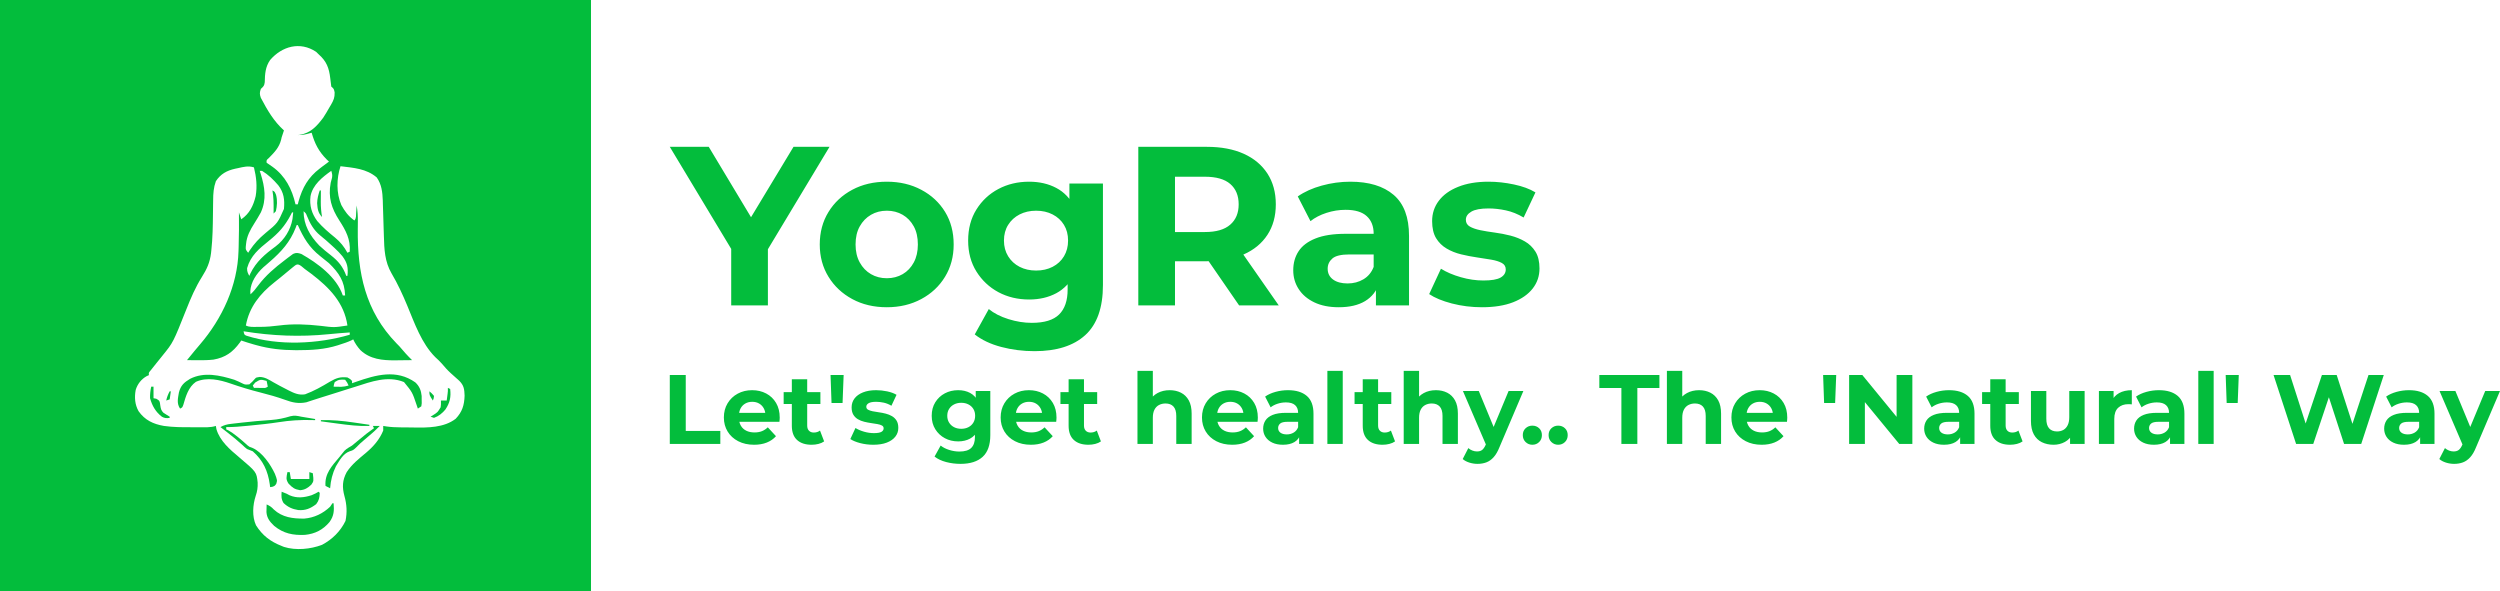 <?xml version="1.0" encoding="UTF-8" standalone="yes"?>
<svg xmlns="http://www.w3.org/2000/svg" class="editor-view__logo-preview" data-v-04588dbe="" data-v-0a059b40="" width="507.62" height="120" viewBox="0 0 507.62 120">
  <svg id="mark" viewBox="0 0 512 512" width="120" height="120" x="0" y="0" data-v-04588dbe="" style="fill: rgb(3, 189, 60);">
    <rect x="0" y="0" width="100%" height="100%" fill="none" data-v-04588dbe=""/>
    <g data-v-04588dbe="">
      <path xmlns="http://www.w3.org/2000/svg" d="M0 0 C168.96 0 337.92 0 512 0 C512 168.96 512 337.92 512 512 C343.04 512 174.08 512 0 512 C0 343.04 0 174.08 0 0 Z M234 52 C229.868 57.969 229.514 64.059 229.371 71.18 C228.944 74.425 228.297 74.86 226 77 C224.872 80.124 224.85 81.577 225.969 84.727 C231.573 95.336 237.039 104.877 246 113 C245.333 115 244.667 117 244 119 C243.852 119.665 243.704 120.33 243.551 121.016 C241.838 127.77 237.847 131.868 233.082 136.715 C230.776 138.731 230.776 138.731 231 141 C232.631 142.196 234.307 143.331 236 144.438 C247.178 152.426 252.967 163.751 256 177 C256.66 177 257.32 177 258 177 C258.208 176.189 258.415 175.378 258.629 174.543 C261.965 162.554 267.038 153.57 277 146 C277.754 145.42 278.508 144.84 279.285 144.242 C281.176 142.808 283.079 141.394 285 140 C284.299 139.34 283.598 138.68 282.875 138 C276.039 131.048 272.667 124.412 270 115 C268.144 115.495 268.144 115.495 266.25 116 C263.254 116.799 261.199 117 258 117 C258.557 116.937 259.114 116.874 259.688 116.809 C268.994 115.315 274.5 109.341 280 102 C281.916 99.087 283.658 96.096 285.375 93.062 C285.838 92.29 286.301 91.517 286.777 90.721 C288.99 86.814 290.014 84.642 289.914 80.059 C289.241 76.925 289.241 76.925 287 75 C286.636 72.635 286.357 70.257 286.125 67.875 C285.086 58.862 282.913 53.07 276 47 C275.278 46.299 274.556 45.597 273.812 44.875 C260.018 35.679 244.293 40.024 234 52 Z M206.062 145.688 C205.277 145.849 204.491 146.011 203.682 146.178 C196.513 147.78 191.105 150.696 187 157 C185.032 162.565 184.693 167.585 184.656 173.457 C184.642 174.359 184.627 175.261 184.612 176.19 C184.566 179.064 184.531 181.938 184.5 184.812 C184.38 195.601 184.249 206.329 183.066 217.062 C182.946 218.157 182.946 218.157 182.823 219.273 C181.846 227.31 179.265 233.049 174.97 239.84 C169.345 248.82 165.326 258.169 161.438 268 C150.029 296.673 150.029 296.673 140.938 307.875 C140.522 308.396 140.106 308.917 139.678 309.454 C138.462 310.978 137.231 312.489 136 314 C134.62 315.725 133.244 317.454 131.875 319.188 C131.316 319.882 130.756 320.577 130.18 321.293 C128.81 322.928 128.81 322.928 129 325 C128.404 325.266 127.809 325.531 127.195 325.805 C122.506 328.358 119.088 332.697 117.562 337.812 C116.369 344.238 116.818 350.506 120.062 356.25 C125.596 364.053 132.736 367.378 142 369 C149.901 370.134 157.813 370.155 165.779 370.13 C167.892 370.125 170.004 370.13 172.117 370.137 C173.471 370.136 174.826 370.135 176.18 370.133 C177.394 370.132 178.608 370.131 179.859 370.129 C182.445 370.023 184.546 369.767 187 369 C187.165 369.928 187.33 370.856 187.5 371.812 C190.458 381.982 199.169 389.441 207 396 C222.249 408.923 222.249 408.923 223.215 418.023 C223.401 422.269 222.89 425.675 221.5 429.688 C218.961 437.437 218.267 447.489 221.781 455.07 C227.417 463.993 234.255 469.15 244 473 C244.665 473.266 245.33 473.531 246.016 473.805 C256.267 477.058 269.093 475.809 279 472 C287.854 467.31 294.908 460.331 299.312 451.312 C300.837 443.965 300.461 437.08 298.438 429.875 C296.34 422.129 296.535 416.146 300.375 409 C304.819 402.196 311.096 397.261 317.277 392.098 C323.615 386.733 328.819 380.777 332 373 C332 371.68 332 370.36 332 369 C332.995 369.16 333.989 369.32 335.014 369.485 C338.931 370.042 342.825 370.195 346.777 370.238 C347.871 370.25 347.871 370.25 348.986 370.263 C350.525 370.276 352.064 370.287 353.603 370.295 C355.143 370.307 356.684 370.327 358.224 370.357 C370.377 370.591 384.697 370.575 394.75 362.812 C400.474 356.81 402.223 351.042 402.5 342.812 C402.299 337.291 401.978 334.073 398 330 C395.534 327.731 393.043 325.498 390.52 323.293 C387.655 320.686 385.184 317.905 382.703 314.938 C380.954 312.948 379.08 311.223 377.125 309.438 C365.192 297.55 359.126 279.94 352.785 264.688 C348.782 255.1 344.571 245.9 339.274 236.947 C333.261 226.667 332.895 216.006 332.57 204.379 C332.497 202.122 332.422 199.865 332.348 197.607 C332.234 194.081 332.125 190.555 332.026 187.029 C331.928 183.603 331.813 180.179 331.695 176.754 C331.67 175.71 331.645 174.666 331.619 173.59 C331.358 166.482 330.594 159.61 326.344 153.695 C317.362 146.046 306.36 145.41 295 144 C291.493 154.606 291.24 167.322 295.727 177.664 C298.695 183.109 301.918 187.408 307 191 C308.811 189.189 308.382 186.387 308.562 183.938 C308.646 182.833 308.73 181.728 308.816 180.59 C308.877 179.735 308.938 178.881 309 178 C309.786 182.809 310.099 187.365 310.027 192.234 C310.013 193.618 309.999 195.001 309.985 196.385 C309.973 197.455 309.973 197.455 309.96 198.546 C309.575 236.138 316.411 269.547 343.523 297.48 C344.341 298.312 345.158 299.143 346 300 C347.845 302.075 349.658 304.174 351.465 306.281 C353.237 308.265 355.114 310.125 357 312 C353.208 312.059 349.417 312.094 345.625 312.125 C344.564 312.142 343.503 312.159 342.41 312.176 C331.321 312.244 320.556 311.261 312.176 303.258 C309.592 300.343 307.661 297.531 306 294 C305.493 294.278 304.987 294.557 304.465 294.844 C301.252 296.351 297.939 297.43 294.562 298.5 C293.926 298.713 293.29 298.925 292.635 299.145 C281.313 302.739 269.745 303.39 257.938 303.375 C256.927 303.375 256.927 303.375 255.896 303.375 C244.243 303.346 233.245 302.148 222 299 C221.311 298.808 220.623 298.616 219.913 298.418 C216.242 297.372 212.61 296.238 209 295 C208.588 295.592 208.175 296.183 207.75 296.793 C201.653 305.135 195.237 309.717 184.938 311.543 C180.283 312.083 175.742 312.109 171.062 312.062 C170.188 312.058 169.313 312.053 168.412 312.049 C166.275 312.037 164.137 312.019 162 312 C163.312 310.396 164.625 308.792 165.938 307.188 C167.177 305.664 167.177 305.664 168.441 304.109 C170.005 302.195 171.592 300.319 173.215 298.453 C192.546 275.941 205.771 247.429 206.625 217.625 C206.663 216.5 206.701 215.376 206.74 214.217 C207.054 204.144 207.102 194.077 207 184 C207.99 186.97 207.99 186.97 209 190 C216.219 185.05 219.472 178.258 221.5 169.926 C222.954 161.418 222.062 153.321 220 145 C215.07 143.463 210.948 144.567 206.062 145.688 Z M225 148 C225.289 148.871 225.577 149.743 225.875 150.641 C229.415 161.998 231.057 172.814 226 184 C224.214 187.254 222.3 190.426 220.313 193.56 C216.779 199.142 213.81 204.54 213.188 211.25 C213.099 212.08 213.01 212.91 212.918 213.766 C212.815 216.29 212.815 216.29 215 219 C215.623 218.018 215.623 218.018 216.258 217.016 C220.314 211.008 224.485 206.455 230.062 201.875 C240.607 193.195 240.607 193.195 246 181 C246.725 173.065 245.966 166.855 241.043 160.457 C236.796 155.559 232.535 151.389 227 148 C226.34 148 225.68 148 225 148 Z M287 148 C279.258 153.46 270.84 160.189 269 170 C268.012 178.094 269.988 184.898 274.812 191.469 C279.511 196.928 284.817 201.418 290.383 205.94 C294.911 209.707 298.186 213.797 301 219 C301.66 218.67 302.32 218.34 303 218 C303.799 207.42 299.545 199.593 293.938 190.938 C287.208 180.5 284.129 170.964 286.492 158.379 C286.849 156.89 287.234 155.408 287.66 153.938 C288.057 151.676 287.692 150.168 287 148 Z M263 183 C263.053 194.99 268.456 204.153 276.57 212.691 C279.767 215.729 283.16 218.438 286.641 221.141 C293.227 226.331 297.106 231.072 300 239 C300.33 239 300.66 239 301 239 C301.796 231.936 300.923 227.658 296.629 221.949 C294.536 219.444 292.419 217.199 290 215 C288.832 213.931 288.832 213.931 287.641 212.84 C282.62 208.267 282.62 208.267 277.379 203.953 C271.791 199.365 268.5 193.53 265.859 186.883 C265.048 184.815 265.048 184.815 263 183 Z M253 184 C252.636 184.713 252.273 185.426 251.898 186.16 C246.798 195.877 241.412 201.824 232.883 208.68 C224.354 215.544 217.13 221.473 214.062 232.312 C213.994 235.247 214.619 236.479 216 239 C216.294 238.334 216.588 237.667 216.891 236.98 C221.939 226.608 229.621 220.158 238.812 213.438 C246.419 207.667 251.759 199.152 253.395 189.727 C253.645 187.823 253.829 185.912 254 184 C253.67 184 253.34 184 253 184 Z M257 195 C256.72 195.762 256.441 196.524 256.152 197.309 C251.39 209.574 243.822 217.984 234 226.5 C232.666 227.666 231.333 228.833 230 230 C229.083 230.779 229.083 230.779 228.148 231.574 C222.318 236.878 217.222 244.335 216.84 252.371 C216.893 253.239 216.946 254.106 217 255 C219.549 252.647 221.621 250.188 223.625 247.375 C230.195 238.594 238.117 231.893 246.812 225.312 C247.637 224.676 248.462 224.039 249.311 223.382 C250.102 222.799 250.892 222.215 251.707 221.613 C252.413 221.085 253.119 220.557 253.847 220.013 C256.661 218.689 258.077 219.076 261 220 C274.987 227.855 291.69 240.071 297 256 C297.66 256 298.32 256 299 256 C298.49 243.561 293.83 236.65 285 228 C282.536 225.926 280.014 223.948 277.477 221.965 C267.801 214.289 262.99 206.081 258 195 C257.67 195 257.34 195 257 195 Z M253.691 231.527 C253.032 232.068 252.373 232.608 251.693 233.165 C250.99 233.75 250.287 234.335 249.562 234.938 C248.106 236.139 246.649 237.341 245.191 238.543 C244.476 239.135 243.761 239.727 243.024 240.337 C241.29 241.762 239.542 243.164 237.777 244.551 C225.34 254.4 215.886 265.965 213 282 C216.174 283.587 219.579 283.19 223.062 283.188 C223.866 283.188 224.669 283.189 225.497 283.189 C230.96 283.142 236.276 282.723 241.688 282 C253.883 280.401 265.522 280.95 277.7 282.281 C289.475 283.759 289.475 283.759 301 282 C298.17 262.19 285.151 249.026 269.938 237.375 C267.96 235.914 265.981 234.455 264 233 C263.094 232.25 262.188 231.5 261.254 230.727 C257.789 228.072 256.79 228.967 253.691 231.527 Z M211 287 C211.634 290.037 211.634 290.037 213.609 290.879 C241.282 299.716 275.288 298.074 303 290 C303 289.34 303 288.68 303 288 C296.972 288.432 290.953 288.893 284.941 289.512 C260.046 292.039 235.711 291.026 211 287 Z " fill="inherit" transform="translate(0,0)"/>
      <path xmlns="http://www.w3.org/2000/svg" d="M0 0 C2 1 2 1 3.188 3.938 C4.415 8.596 4.059 13.328 3 18 C2.34 18.66 1.68 19.32 1 20 C1.012 19.143 1.023 18.286 1.035 17.402 C1.082 11.491 1.082 5.818 0 0 Z " fill="inherit" transform="translate(236,165)"/>
      <path xmlns="http://www.w3.org/2000/svg" d="M0 0 C0.33 0 0.66 0 1 0 C0.988 1.074 0.977 2.148 0.965 3.254 C0.955 4.69 0.946 6.126 0.938 7.562 C0.929 8.267 0.921 8.971 0.912 9.697 C0.891 14.24 1.252 18.518 2 23 C-1.454 19.546 -1.946 15.843 -2.25 11.062 C-2.159 7.108 -1.247 3.742 0 0 Z " fill="inherit" transform="translate(277,165)"/>
      <path xmlns="http://www.w3.org/2000/svg" d="M0 0 C3.565 3.314 5.032 7.006 5.504 11.777 C5.508 12.815 5.512 13.853 5.516 14.922 C5.532 15.967 5.549 17.013 5.566 18.09 C5.447 18.963 5.327 19.835 5.203 20.734 C4.213 21.394 3.223 22.054 2.203 22.734 C1.84 21.661 1.476 20.587 1.102 19.48 C-2.584 8.534 -2.584 8.534 -9.797 -0.266 C-23.874 -6.008 -38.169 -0.644 -51.797 3.734 C-53.464 4.256 -55.132 4.775 -56.801 5.293 C-60.725 6.517 -64.642 7.764 -68.557 9.019 C-73.453 10.583 -78.36 12.113 -83.27 13.633 C-85.429 14.307 -87.584 14.996 -89.73 15.711 C-90.577 15.987 -91.424 16.263 -92.297 16.547 C-92.988 16.78 -93.679 17.014 -94.391 17.254 C-101.237 18.621 -106.488 17.494 -112.859 15.109 C-119.867 12.624 -126.896 10.597 -134.109 8.797 C-142.908 6.587 -151.49 3.981 -160.06 1.006 C-169.465 -2.253 -180.516 -4.759 -190.055 -0.484 C-196.573 4.076 -198.84 12.041 -200.938 19.328 C-201.797 21.734 -201.797 21.734 -203.797 22.734 C-206.854 18.149 -205.662 14.005 -204.797 8.734 C-203.198 2.637 -200.405 0.107 -195.18 -3.043 C-182.947 -9.32 -169.28 -6.143 -156.797 -2.266 C-154.325 -1.273 -151.956 -0.228 -149.594 1 C-147.503 1.987 -147.503 1.987 -143.797 1.734 C-141.088 -0.641 -141.088 -0.641 -138.797 -3.266 C-137.797 -4.266 -137.797 -4.266 -134.922 -4.703 C-130.275 -4.619 -126.976 -2.414 -123.039 -0.129 C-119.244 2.052 -115.387 4.067 -111.484 6.047 C-110.815 6.396 -110.145 6.746 -109.455 7.105 C-104.9 9.413 -100.727 11.234 -95.508 10.344 C-87.891 7.541 -80.991 3.625 -74.054 -0.556 C-68.635 -3.702 -65.077 -5 -58.797 -4.266 C-56.297 -2.891 -56.297 -2.891 -54.797 -1.266 C-54.797 -0.606 -54.797 0.054 -54.797 0.734 C-53.637 0.324 -52.477 -0.085 -51.281 -0.508 C-33.964 -6.527 -16.415 -11.562 0 0 Z M-138.734 0.172 C-139.415 1.018 -140.096 1.863 -140.797 2.734 C-140.467 3.394 -140.137 4.054 -139.797 4.734 C-138.172 4.761 -136.547 4.781 -134.922 4.797 C-133.564 4.814 -133.564 4.814 -132.18 4.832 C-129.78 4.897 -129.78 4.897 -127.797 3.734 C-128.127 2.084 -128.457 0.434 -128.797 -1.266 C-134.181 -2.698 -134.181 -2.698 -138.734 0.172 Z M-69.797 -0.266 C-70.521 1.794 -70.521 1.794 -70.797 3.734 C-69.38 3.762 -67.964 3.781 -66.547 3.797 C-65.758 3.808 -64.969 3.82 -64.156 3.832 C-61.89 3.738 -59.968 3.367 -57.797 2.734 C-59.017 0.044 -59.017 0.044 -60.797 -2.266 C-64.828 -2.529 -66.356 -2.56 -69.797 -0.266 Z " fill="inherit" transform="translate(359.797,331.266)"/>
      <path xmlns="http://www.w3.org/2000/svg" d="M0 0 C0.66 0 1.32 0 2 0 C2 3.3 2 6.6 2 10 C2.784 10.144 3.567 10.289 4.375 10.438 C7 12 7 12 7.531 13.961 C7.645 14.737 7.758 15.513 7.875 16.312 C8.338 19.186 8.59 20.591 10.672 22.668 C12.402 23.848 14.198 24.932 16 26 C16 26.33 16 26.66 16 27 C13.402 27.472 11.612 27.339 9.285 26.051 C3.855 21.904 0.807 16.549 -1 10 C-1.097 6.546 -0.738 3.371 0 0 Z " fill="inherit" transform="translate(131,335)"/>
      <path xmlns="http://www.w3.org/2000/svg" d="M0 0 C0.66 0.33 1.32 0.66 2 1 C2.813 8.072 1.81 12.834 -2.145 18.789 C-4.873 22.041 -7.961 24.579 -12 26 C-12.99 25.67 -13.98 25.34 -15 25 C-14.151 24.49 -14.151 24.49 -13.285 23.969 C-8.846 21.176 -8.846 21.176 -6.246 16.82 C-5.933 14.393 -5.933 14.393 -6 11 C-4.35 11 -2.7 11 -1 11 C-0.835 9.742 -0.67 8.484 -0.5 7.188 C-0.407 6.48 -0.314 5.772 -0.219 5.043 C0.053 2.845 0.053 2.845 0 0 Z " fill="inherit" transform="translate(388,336)"/>
      <path xmlns="http://www.w3.org/2000/svg" d="M0 0 C0.33 0 0.66 0 1 0 C0.67 2.31 0.34 4.62 0 7 C-0.99 7.33 -1.98 7.66 -3 8 C-2.372 5.071 -1.414 2.639 0 0 Z " fill="inherit" transform="translate(147,339)"/>
      <path xmlns="http://www.w3.org/2000/svg" d="M0 0 C2.062 1.75 2.062 1.75 4 4 C3.75 6.25 3.75 6.25 3 8 C0 3.375 0 3.375 0 0 Z " fill="inherit" transform="translate(372,339)"/>
      <path xmlns="http://www.w3.org/2000/svg" d="M0 0 C2.144 0.363 4.29 0.716 6.438 1.062 C8.292 1.374 10.146 1.686 12 2 C12 2.33 12 2.66 12 3 C10.872 2.965 9.744 2.93 8.582 2.895 C-0.9 2.695 -9.92 3.226 -19.282 4.715 C-27.639 6.02 -36.022 6.882 -44.438 7.688 C-45.118 7.754 -45.798 7.82 -46.499 7.889 C-52.684 8.491 -58.781 9.083 -65 9 C-65 9.66 -65 10.32 -65 11 C-64.429 11.263 -63.858 11.526 -63.27 11.797 C-60.848 13.081 -58.839 14.553 -56.688 16.25 C-55.902 16.867 -55.117 17.485 -54.309 18.121 C-51.697 20.246 -49.179 22.457 -46.703 24.738 C-44.983 26.133 -44.983 26.133 -42.57 26.918 C-33.95 30.547 -26.697 41.244 -22.832 49.492 C-20.721 55.115 -20.721 55.115 -21.691 58.195 C-23 60 -23 60 -25.125 60.75 C-25.744 60.833 -26.363 60.915 -27 61 C-27.086 60.25 -27.173 59.5 -27.262 58.727 C-28.853 47.131 -33.069 37.848 -42 30 C-43.659 29.314 -45.326 28.647 -47 28 C-48.965 26.441 -48.965 26.441 -50.938 24.562 C-54.995 20.828 -59.217 17.389 -63.562 14 C-64.195 13.507 -64.827 13.014 -65.478 12.506 C-66.984 11.335 -68.492 10.167 -70 9 C-66.959 7.283 -64.409 6.622 -60.949 6.219 C-59.952 6.1 -58.954 5.982 -57.926 5.859 C-56.857 5.741 -55.789 5.622 -54.688 5.5 C-53.03 5.307 -53.03 5.307 -51.339 5.109 C-42.869 4.144 -34.386 3.373 -25.878 2.822 C-20.115 2.393 -14.896 1.299 -9.368 -0.397 C-5.954 -1.266 -3.418 -0.78 0 0 Z " fill="inherit" transform="translate(261,361)"/>
      <path xmlns="http://www.w3.org/2000/svg" d="M0 0 C9.628 -0.294 18.798 0.575 28.312 2 C29.65 2.194 30.988 2.386 32.326 2.578 C35.552 3.044 38.776 3.518 42 4 C42 4.33 42 4.66 42 5 C32.797 5.352 23.9 4.252 14.812 3 C13.369 2.807 11.926 2.614 10.482 2.422 C6.987 1.955 3.493 1.48 0 1 C0 0.67 0 0.34 0 0 Z " fill="inherit" transform="translate(278,364)"/>
      <path xmlns="http://www.w3.org/2000/svg" d="M0 0 C1.98 0 3.96 0 6 0 C1.842 4.282 -2.591 8.09 -7.184 11.895 C-9.802 14.082 -12.198 16.213 -14.531 18.719 C-17 21 -17 21 -20.023 21.973 C-25.822 23.974 -28.873 29.977 -32 35 C-34.98 41.164 -36.486 47.196 -37 54 C-38.32 53.34 -39.64 52.68 -41 52 C-41.884 41.395 -35.529 34.754 -29 27 C-28.447 26.312 -27.894 25.623 -27.324 24.914 C-26.825 24.303 -26.326 23.692 -25.812 23.062 C-25.386 22.538 -24.959 22.013 -24.52 21.473 C-22.557 19.571 -20.343 18.405 -18 17 C-16.017 15.406 -14.06 13.778 -12.125 12.125 C-7.883 8.53 -3.595 5.133 1 2 C0.505 1.01 0.505 1.01 0 0 Z " fill="inherit" transform="translate(323,369)"/>
      <path xmlns="http://www.w3.org/2000/svg" d="M0 0 C0.66 0 1.32 0 2 0 C2.33 1.98 2.66 3.96 3 6 C8.28 6 13.56 6 19 6 C19 4.02 19 2.04 19 0 C19.99 0.33 20.98 0.66 22 1 C22.821 7.8 22.821 7.8 20.723 10.867 C17.734 13.7 15.098 15.391 10.938 15.688 C5.967 14.82 4.482 13.565 1 10 C-1.567 6.15 -0.833 4.414 0 0 Z " fill="inherit" transform="translate(249,409)"/>
      <path xmlns="http://www.w3.org/2000/svg" d="M0 0 C4.718 1.835 4.718 1.835 6.812 3.062 C13.299 5.842 19.468 5.093 26 3 C29.418 1.502 29.418 1.502 32 0 C32.495 0.495 32.495 0.495 33 1 C32.842 5.104 32.424 7.435 29.938 10.75 C25.021 14.516 20.634 16.381 14.375 15.875 C9.196 15.037 5.467 13.39 1.625 9.75 C-0.411 6.305 -0.309 3.935 0 0 Z " fill="inherit" transform="translate(244,426)"/>
      <path xmlns="http://www.w3.org/2000/svg" d="M0 0 C0.33 0 0.66 0 1 0 C1.592 6.422 1.312 10.939 -2.527 16.254 C-8.248 23.036 -15.015 26.499 -23.852 27.387 C-34.169 27.83 -42.306 26.257 -50.438 19.625 C-54.159 16.077 -56.792 12.948 -57.168 7.625 C-57.185 5.406 -57.133 3.214 -57 1 C-54.284 2.241 -52.886 3.124 -50.812 5.375 C-43.419 12.276 -34.172 13.377 -24.418 13.277 C-15.787 12.577 -8.29 8.911 -2 3 C-1.34 2.01 -0.68 1.02 0 0 Z " fill="inherit" transform="translate(288,436)"/>
    </g>
  </svg>
  <svg id="name" viewBox="0 0 176.594 41.492" width="176.594" height="41.492" x="136" y="29.814" data-v-04588dbe="" style="fill: rgb(3, 189, 60);">
    <rect x="0" y="0" width="100%" height="100%" fill="none" data-v-04588dbe=""/>
    <g data-v-04588dbe="">
      <path xmlns="http://www.w3.org/2000/svg" d="M19.92 32.20L12.47 32.20L12.47 19.04L14.17 23.55L0 0L7.91 0L18.77 18.08L14.21 18.08L25.12 0L32.43 0L18.26 23.55L19.92 19.04L19.92 32.20ZM44.07 32.57L44.07 32.57Q40.11 32.57 37.05 30.91Q33.99 29.26 32.22 26.38Q30.45 23.51 30.45 19.83L30.45 19.83Q30.45 16.10 32.22 13.23Q33.99 10.35 37.05 8.72Q40.11 7.08 44.07 7.08L44.07 7.08Q47.98 7.08 51.06 8.72Q54.14 10.35 55.89 13.20Q57.64 16.05 57.64 19.83L57.64 19.83Q57.64 23.51 55.89 26.38Q54.14 29.26 51.06 30.91Q47.98 32.57 44.07 32.57ZM44.07 26.68L44.07 26.68Q45.86 26.68 47.29 25.85Q48.71 25.02 49.54 23.48Q50.37 21.94 50.37 19.83L50.37 19.83Q50.37 17.66 49.54 16.15Q48.71 14.63 47.29 13.80Q45.86 12.97 44.07 12.97L44.07 12.97Q42.27 12.97 40.85 13.80Q39.42 14.63 38.57 16.15Q37.72 17.66 37.72 19.83L37.72 19.83Q37.72 21.94 38.57 23.48Q39.42 25.02 40.85 25.85Q42.27 26.68 44.07 26.68ZM74.06 41.49L74.06 41.49Q70.56 41.49 67.32 40.64Q64.08 39.79 61.92 38.09L61.92 38.09L64.77 32.94Q66.33 34.22 68.75 34.98Q71.16 35.74 73.51 35.74L73.51 35.74Q77.33 35.74 79.05 34.04Q80.78 32.34 80.78 28.98L80.78 28.98L80.78 25.25L81.24 19.04L81.14 12.79L81.14 7.45L87.95 7.45L87.95 28.06Q87.95 34.96 84.36 38.23Q80.78 41.49 74.06 41.49ZM72.96 31.00L72.96 31.00Q69.51 31.00 66.72 29.51Q63.94 28.01 62.26 25.32Q60.58 22.63 60.58 19.04L60.58 19.04Q60.58 15.41 62.26 12.72Q63.94 10.03 66.72 8.56Q69.51 7.08 72.96 7.08L72.96 7.08Q76.08 7.08 78.48 8.35Q80.87 9.61 82.20 12.26Q83.54 14.90 83.54 19.04L83.54 19.04Q83.54 23.14 82.20 25.78Q80.87 28.43 78.48 29.72Q76.08 31.00 72.96 31.00ZM74.38 25.12L74.38 25.12Q76.27 25.12 77.74 24.36Q79.21 23.60 80.04 22.22Q80.87 20.84 80.87 19.04L80.87 19.04Q80.87 17.20 80.04 15.85Q79.21 14.49 77.74 13.73Q76.27 12.97 74.38 12.97L74.38 12.97Q72.50 12.97 71.02 13.73Q69.55 14.49 68.70 15.85Q67.85 17.20 67.85 19.04L67.85 19.04Q67.85 20.84 68.70 22.22Q69.55 23.60 71.02 24.36Q72.50 25.12 74.38 25.12ZM102.58 32.20L95.13 32.20L95.13 0L109.07 0Q113.39 0 116.52 1.40Q119.65 2.81 121.35 5.43Q123.05 8.05 123.05 11.68L123.05 11.68Q123.05 15.27 121.35 17.87Q119.65 20.47 116.52 21.85Q113.39 23.23 109.07 23.23L109.07 23.23L99.27 23.23L102.58 19.96L102.58 32.20ZM123.65 32.20L115.60 32.20L107.55 20.52L115.51 20.52L123.65 32.20ZM102.58 2.53L102.58 20.79L99.27 17.30L108.65 17.30Q112.10 17.30 113.80 15.80Q115.51 14.31 115.51 11.68L115.51 11.68Q115.51 9.02 113.80 7.54Q112.10 6.07 108.65 6.07L108.65 6.07L99.27 6.07L102.58 2.53ZM150.10 32.20L143.38 32.20L143.38 27.37L142.92 26.31L142.92 17.66Q142.92 15.36 141.52 14.08Q140.12 12.79 137.22 12.79L137.22 12.79Q135.24 12.79 133.33 13.41Q131.42 14.03 130.09 15.09L130.09 15.09L127.51 10.07Q129.54 8.65 132.39 7.87Q135.24 7.08 138.18 7.08L138.18 7.08Q143.84 7.08 146.97 9.75Q150.10 12.42 150.10 18.08L150.10 18.08L150.10 32.20ZM135.84 32.57L135.84 32.57Q132.94 32.57 130.87 31.58Q128.80 30.59 127.70 28.89Q126.59 27.19 126.59 25.07L126.59 25.07Q126.59 22.86 127.67 21.21Q128.75 19.55 131.10 18.61Q133.45 17.66 137.22 17.66L137.22 17.66L143.80 17.66L143.80 21.85L138 21.85Q135.47 21.85 134.53 22.68Q133.58 23.51 133.58 24.75L133.58 24.75Q133.58 26.13 134.66 26.93Q135.75 27.74 137.63 27.74L137.63 27.74Q139.43 27.74 140.85 26.89Q142.28 26.04 142.92 24.38L142.92 24.38L144.03 27.69Q143.24 30.08 141.17 31.33Q139.10 32.57 135.84 32.57ZM164.91 32.57L164.91 32.57Q161.74 32.57 158.81 31.81Q155.89 31.05 154.19 29.90L154.19 29.90L156.58 24.75Q158.29 25.81 160.61 26.47Q162.93 27.14 165.19 27.14L165.19 27.14Q167.67 27.14 168.70 26.54Q169.74 25.94 169.74 24.89L169.74 24.89Q169.74 24.01 168.94 23.58Q168.13 23.14 166.80 22.91Q165.46 22.68 163.88 22.45Q162.29 22.22 160.68 21.83Q159.07 21.44 157.73 20.65Q156.40 19.87 155.59 18.54Q154.79 17.20 154.79 15.09L154.79 15.09Q154.79 12.74 156.15 10.95Q157.50 9.15 160.08 8.12Q162.66 7.08 166.24 7.08L166.24 7.08Q168.77 7.08 171.40 7.64Q174.02 8.19 175.77 9.25L175.77 9.25L173.37 14.35Q171.58 13.29 169.76 12.90Q167.95 12.51 166.24 12.51L166.24 12.51Q163.85 12.51 162.75 13.16Q161.64 13.80 161.64 14.81L161.64 14.81Q161.64 15.73 162.45 16.19Q163.25 16.65 164.59 16.93Q165.92 17.20 167.51 17.41Q169.10 17.62 170.71 18.03Q172.32 18.45 173.63 19.21Q174.94 19.96 175.77 21.28Q176.59 22.59 176.59 24.70L176.59 24.70Q176.59 27.00 175.21 28.77Q173.83 30.54 171.23 31.56Q168.64 32.57 164.91 32.57Z"/>
    </g>
  </svg>
  <svg id="slogan" viewBox="0 0 371.62 18.88" width="371.62" height="18.88" x="136" y="75.306" data-v-04588dbe="" style="fill: rgb(3, 189, 60);">
    <rect x="0" y="0" width="100%" height="100%" fill="none" data-v-04588dbe=""/>
    <g data-v-04588dbe="">
      <path xmlns="http://www.w3.org/2000/svg" d="M10.26 14.84L0 14.84L0 0.84L3.24 0.84L3.24 12.20L10.26 12.20L10.26 14.84ZM17.12 15L17.12 15Q15.28 15 13.89 14.28Q12.50 13.56 11.74 12.31Q10.98 11.06 10.98 9.46L10.98 9.46Q10.98 7.84 11.73 6.59Q12.48 5.34 13.78 4.63Q15.08 3.92 16.72 3.92L16.72 3.92Q18.30 3.92 19.57 4.59Q20.84 5.26 21.58 6.51Q22.32 7.76 22.32 9.50L22.32 9.50Q22.32 9.68 22.30 9.91Q22.28 10.14 22.26 10.34L22.26 10.34L13.52 10.34L13.52 8.52L20.62 8.52L19.42 9.06Q19.42 8.22 19.08 7.60Q18.74 6.98 18.14 6.63Q17.54 6.28 16.74 6.28L16.74 6.28Q15.94 6.28 15.33 6.63Q14.72 6.98 14.38 7.61Q14.04 8.24 14.04 9.10L14.04 9.10L14.04 9.58Q14.04 10.46 14.43 11.13Q14.82 11.80 15.53 12.15Q16.24 12.50 17.20 12.50L17.20 12.50Q18.06 12.50 18.71 12.24Q19.36 11.98 19.90 11.46L19.90 11.46L21.56 13.26Q20.82 14.10 19.70 14.55Q18.58 15 17.12 15ZM28.80 15L28.80 15Q26.90 15 25.84 14.03Q24.78 13.06 24.78 11.14L24.78 11.14L24.78 1.70L27.90 1.70L27.90 11.10Q27.90 11.78 28.26 12.15Q28.62 12.52 29.24 12.52L29.24 12.52Q29.98 12.52 30.50 12.12L30.50 12.12L31.34 14.32Q30.86 14.66 30.19 14.83Q29.52 15 28.80 15ZM30.58 6.72L23.12 6.72L23.12 4.32L30.58 4.32L30.58 6.72ZM35.08 6.52L32.84 6.52L32.64 0.84L35.30 0.84L35.08 6.52ZM41.32 15L41.32 15Q39.94 15 38.67 14.67Q37.40 14.34 36.66 13.84L36.66 13.84L37.70 11.60Q38.44 12.06 39.45 12.35Q40.46 12.64 41.44 12.64L41.44 12.64Q42.52 12.64 42.97 12.38Q43.42 12.12 43.42 11.66L43.42 11.66Q43.42 11.28 43.07 11.09Q42.72 10.90 42.14 10.80Q41.56 10.70 40.87 10.60Q40.18 10.50 39.48 10.33Q38.78 10.16 38.20 9.82Q37.62 9.48 37.27 8.90Q36.92 8.32 36.92 7.40L36.92 7.40Q36.92 6.38 37.51 5.60Q38.10 4.82 39.22 4.37Q40.34 3.92 41.90 3.92L41.90 3.92Q43.00 3.92 44.14 4.16Q45.28 4.40 46.04 4.86L46.04 4.86L45.00 7.08Q44.22 6.62 43.43 6.45Q42.64 6.28 41.90 6.28L41.90 6.28Q40.86 6.28 40.38 6.56Q39.90 6.84 39.90 7.28L39.90 7.28Q39.90 7.68 40.25 7.88Q40.60 8.08 41.18 8.20Q41.76 8.32 42.45 8.41Q43.14 8.50 43.84 8.68Q44.54 8.86 45.11 9.19Q45.68 9.52 46.04 10.09Q46.40 10.66 46.40 11.58L46.40 11.58Q46.40 12.58 45.80 13.35Q45.20 14.12 44.07 14.56Q42.94 15 41.32 15ZM59.04 18.88L59.04 18.88Q57.52 18.88 56.11 18.51Q54.70 18.14 53.76 17.40L53.76 17.40L55.00 15.16Q55.68 15.72 56.73 16.05Q57.78 16.38 58.80 16.38L58.80 16.38Q60.46 16.38 61.21 15.64Q61.96 14.90 61.96 13.44L61.96 13.44L61.96 11.82L62.16 9.12L62.12 6.40L62.12 4.08L65.08 4.08L65.08 13.04Q65.08 16.04 63.52 17.46Q61.96 18.88 59.04 18.88ZM58.56 14.32L58.56 14.32Q57.06 14.32 55.85 13.67Q54.64 13.02 53.91 11.85Q53.18 10.68 53.18 9.12L53.18 9.12Q53.18 7.54 53.91 6.37Q54.64 5.20 55.85 4.56Q57.06 3.92 58.56 3.92L58.56 3.92Q59.92 3.92 60.96 4.47Q62.00 5.02 62.58 6.17Q63.16 7.32 63.16 9.12L63.16 9.12Q63.16 10.90 62.58 12.05Q62.00 13.20 60.96 13.76Q59.92 14.32 58.56 14.32ZM59.18 11.76L59.18 11.76Q60.00 11.76 60.64 11.43Q61.28 11.10 61.64 10.50Q62.00 9.90 62.00 9.12L62.00 9.12Q62.00 8.32 61.64 7.73Q61.28 7.14 60.64 6.81Q60.00 6.48 59.18 6.48L59.18 6.48Q58.36 6.48 57.72 6.81Q57.08 7.14 56.71 7.73Q56.34 8.32 56.34 9.12L56.34 9.12Q56.34 9.90 56.71 10.50Q57.08 11.10 57.72 11.43Q58.36 11.76 59.18 11.76ZM73.32 15L73.32 15Q71.48 15 70.09 14.28Q68.70 13.56 67.94 12.31Q67.18 11.06 67.18 9.46L67.18 9.46Q67.18 7.84 67.93 6.59Q68.68 5.34 69.98 4.63Q71.28 3.92 72.92 3.92L72.92 3.92Q74.50 3.92 75.77 4.59Q77.04 5.26 77.78 6.51Q78.52 7.76 78.52 9.50L78.52 9.50Q78.52 9.68 78.50 9.91Q78.48 10.14 78.46 10.34L78.46 10.34L69.72 10.34L69.72 8.52L76.82 8.52L75.62 9.06Q75.62 8.22 75.28 7.60Q74.94 6.98 74.34 6.63Q73.74 6.28 72.94 6.28L72.94 6.28Q72.14 6.28 71.53 6.63Q70.92 6.98 70.58 7.61Q70.24 8.24 70.24 9.10L70.24 9.10L70.24 9.58Q70.24 10.46 70.63 11.13Q71.02 11.80 71.73 12.15Q72.44 12.50 73.40 12.50L73.40 12.50Q74.26 12.50 74.91 12.24Q75.56 11.98 76.10 11.46L76.10 11.46L77.76 13.26Q77.02 14.10 75.90 14.55Q74.78 15 73.32 15ZM85.00 15L85.00 15Q83.10 15 82.04 14.03Q80.98 13.06 80.98 11.14L80.98 11.14L80.98 1.70L84.10 1.70L84.10 11.10Q84.10 11.78 84.46 12.15Q84.82 12.52 85.44 12.52L85.44 12.52Q86.18 12.52 86.70 12.12L86.70 12.12L87.54 14.32Q87.06 14.66 86.39 14.83Q85.72 15 85.00 15ZM86.78 6.72L79.32 6.72L79.32 4.32L86.78 4.32L86.78 6.72ZM101.50 3.92L101.50 3.92Q102.78 3.92 103.79 4.43Q104.80 4.94 105.38 5.99Q105.96 7.04 105.96 8.68L105.96 8.68L105.96 14.84L102.84 14.84L102.84 9.16Q102.84 7.86 102.27 7.24Q101.70 6.62 100.66 6.62L100.66 6.62Q99.92 6.62 99.33 6.93Q98.74 7.24 98.41 7.88Q98.08 8.52 98.08 9.52L98.08 9.52L98.08 14.84L94.96 14.84L94.96 0L98.08 0L98.08 7.06L97.38 6.16Q97.96 5.08 99.04 4.50Q100.12 3.92 101.50 3.92ZM114.20 15L114.20 15Q112.36 15 110.97 14.28Q109.58 13.56 108.82 12.31Q108.06 11.06 108.06 9.46L108.06 9.46Q108.06 7.84 108.81 6.59Q109.56 5.34 110.86 4.63Q112.16 3.92 113.80 3.92L113.80 3.92Q115.38 3.92 116.65 4.59Q117.92 5.26 118.66 6.51Q119.40 7.76 119.40 9.50L119.40 9.50Q119.40 9.68 119.38 9.91Q119.36 10.14 119.34 10.34L119.34 10.34L110.60 10.34L110.60 8.52L117.70 8.52L116.50 9.06Q116.50 8.22 116.16 7.60Q115.82 6.98 115.22 6.63Q114.62 6.28 113.82 6.28L113.82 6.28Q113.02 6.28 112.41 6.63Q111.80 6.98 111.46 7.61Q111.12 8.24 111.12 9.10L111.12 9.10L111.12 9.58Q111.12 10.46 111.51 11.13Q111.90 11.80 112.61 12.15Q113.32 12.50 114.28 12.50L114.28 12.50Q115.14 12.50 115.79 12.24Q116.44 11.98 116.98 11.46L116.98 11.46L118.64 13.26Q117.90 14.10 116.78 14.55Q115.66 15 114.20 15ZM130.70 14.84L127.78 14.84L127.78 12.74L127.58 12.28L127.58 8.52Q127.58 7.52 126.97 6.96Q126.36 6.40 125.10 6.40L125.10 6.40Q124.24 6.40 123.41 6.67Q122.58 6.94 122.00 7.40L122.00 7.40L120.88 5.22Q121.76 4.60 123.00 4.26Q124.24 3.92 125.52 3.92L125.52 3.92Q127.98 3.92 129.34 5.08Q130.70 6.24 130.70 8.70L130.70 8.70L130.70 14.84ZM124.50 15L124.50 15Q123.24 15 122.34 14.57Q121.44 14.14 120.96 13.40Q120.48 12.66 120.48 11.74L120.48 11.74Q120.48 10.78 120.95 10.06Q121.42 9.34 122.44 8.93Q123.46 8.52 125.10 8.52L125.10 8.52L127.96 8.52L127.96 10.34L125.44 10.34Q124.34 10.34 123.93 10.70Q123.52 11.06 123.52 11.60L123.52 11.60Q123.52 12.20 123.99 12.55Q124.46 12.90 125.28 12.90L125.28 12.90Q126.06 12.90 126.68 12.53Q127.30 12.16 127.58 11.44L127.58 11.44L128.06 12.88Q127.72 13.92 126.82 14.46Q125.92 15 124.50 15ZM136.64 14.84L133.52 14.84L133.52 0L136.64 0L136.64 14.84ZM144.72 15L144.72 15Q142.82 15 141.76 14.03Q140.70 13.06 140.70 11.14L140.70 11.14L140.70 1.70L143.82 1.70L143.82 11.10Q143.82 11.78 144.18 12.15Q144.54 12.52 145.16 12.52L145.16 12.52Q145.90 12.52 146.42 12.12L146.42 12.12L147.26 14.32Q146.78 14.66 146.11 14.83Q145.44 15 144.72 15ZM146.50 6.72L139.04 6.72L139.04 4.32L146.50 4.32L146.50 6.72ZM155.56 3.92L155.56 3.92Q156.84 3.92 157.85 4.43Q158.86 4.94 159.44 5.99Q160.02 7.04 160.02 8.68L160.02 8.68L160.02 14.84L156.90 14.84L156.90 9.16Q156.90 7.86 156.33 7.24Q155.76 6.62 154.72 6.62L154.72 6.62Q153.98 6.62 153.39 6.93Q152.80 7.24 152.47 7.88Q152.14 8.52 152.14 9.52L152.14 9.52L152.14 14.84L149.02 14.84L149.02 0L152.14 0L152.14 7.06L151.44 6.16Q152.02 5.08 153.10 4.50Q154.18 3.92 155.56 3.92ZM164.00 18.88L164.00 18.88Q163.16 18.88 162.34 18.62Q161.52 18.36 161.00 17.90L161.00 17.90L162.14 15.68Q162.50 16 162.97 16.18Q163.44 16.36 163.90 16.36L163.90 16.36Q164.56 16.36 164.95 16.05Q165.34 15.74 165.66 15.02L165.66 15.02L166.22 13.70L166.46 13.36L170.32 4.08L173.32 4.08L168.46 15.50Q167.94 16.80 167.27 17.54Q166.60 18.28 165.79 18.58Q164.98 18.88 164.00 18.88ZM167.98 13.08L165.84 15.26L161.04 4.08L164.26 4.08L167.98 13.08ZM175.14 15L175.14 15Q174.34 15 173.77 14.45Q173.20 13.90 173.20 13.04L173.20 13.04Q173.20 12.18 173.77 11.65Q174.34 11.12 175.14 11.12L175.14 11.12Q175.96 11.12 176.52 11.65Q177.08 12.18 177.08 13.04L177.08 13.04Q177.08 13.90 176.52 14.45Q175.96 15 175.14 15ZM180.38 15L180.38 15Q179.58 15 179.01 14.45Q178.44 13.90 178.44 13.04L178.44 13.04Q178.44 12.18 179.01 11.65Q179.58 11.12 180.38 11.12L180.38 11.12Q181.20 11.12 181.76 11.65Q182.32 12.18 182.32 13.04L182.32 13.04Q182.32 13.90 181.76 14.45Q181.20 15 180.38 15ZM196.46 14.84L193.22 14.84L193.22 3.48L188.74 3.48L188.74 0.84L200.94 0.84L200.94 3.48L196.46 3.48L196.46 14.84ZM209.00 3.92L209.00 3.92Q210.28 3.92 211.29 4.43Q212.30 4.94 212.88 5.99Q213.46 7.04 213.46 8.68L213.46 8.68L213.46 14.84L210.34 14.84L210.34 9.16Q210.34 7.86 209.77 7.24Q209.20 6.62 208.16 6.62L208.16 6.62Q207.42 6.62 206.83 6.93Q206.24 7.24 205.91 7.88Q205.58 8.52 205.58 9.52L205.58 9.52L205.58 14.84L202.46 14.84L202.46 0L205.58 0L205.58 7.06L204.88 6.16Q205.46 5.08 206.54 4.50Q207.62 3.92 209.00 3.92ZM221.70 15L221.70 15Q219.86 15 218.47 14.28Q217.08 13.56 216.32 12.31Q215.56 11.06 215.56 9.46L215.56 9.46Q215.56 7.84 216.31 6.59Q217.06 5.34 218.36 4.63Q219.66 3.92 221.30 3.92L221.30 3.92Q222.88 3.92 224.15 4.59Q225.42 5.26 226.16 6.51Q226.90 7.76 226.90 9.50L226.90 9.50Q226.90 9.68 226.88 9.91Q226.86 10.14 226.84 10.34L226.84 10.34L218.10 10.34L218.10 8.52L225.20 8.52L224.00 9.06Q224.00 8.22 223.66 7.60Q223.32 6.98 222.72 6.63Q222.12 6.28 221.32 6.28L221.32 6.28Q220.52 6.28 219.91 6.63Q219.30 6.98 218.96 7.61Q218.62 8.24 218.62 9.10L218.62 9.10L218.62 9.58Q218.62 10.46 219.01 11.13Q219.40 11.80 220.11 12.15Q220.82 12.50 221.78 12.50L221.78 12.50Q222.64 12.50 223.29 12.24Q223.94 11.98 224.48 11.46L224.48 11.46L226.14 13.26Q225.40 14.10 224.28 14.55Q223.16 15 221.70 15ZM236.62 6.52L234.38 6.52L234.18 0.84L236.84 0.84L236.62 6.52ZM242.66 14.84L239.46 14.84L239.46 0.84L242.14 0.84L250.40 10.92L249.10 10.92L249.10 0.84L252.30 0.84L252.30 14.84L249.64 14.84L241.36 4.76L242.66 4.76L242.66 14.84ZM264.92 14.84L262.00 14.84L262.00 12.74L261.80 12.28L261.80 8.52Q261.80 7.52 261.19 6.96Q260.58 6.40 259.32 6.40L259.32 6.40Q258.46 6.40 257.63 6.67Q256.80 6.94 256.22 7.40L256.22 7.40L255.10 5.22Q255.98 4.60 257.22 4.26Q258.46 3.92 259.74 3.92L259.74 3.92Q262.20 3.92 263.56 5.08Q264.92 6.24 264.92 8.70L264.92 8.70L264.92 14.84ZM258.72 15L258.72 15Q257.46 15 256.56 14.57Q255.66 14.14 255.18 13.40Q254.70 12.66 254.70 11.74L254.70 11.74Q254.70 10.78 255.17 10.06Q255.64 9.34 256.66 8.93Q257.68 8.52 259.32 8.52L259.32 8.52L262.18 8.52L262.18 10.34L259.66 10.34Q258.56 10.34 258.15 10.70Q257.74 11.06 257.74 11.60L257.74 11.60Q257.74 12.20 258.21 12.55Q258.68 12.90 259.50 12.90L259.50 12.90Q260.28 12.90 260.90 12.53Q261.52 12.16 261.80 11.44L261.80 11.44L262.28 12.88Q261.94 13.92 261.04 14.46Q260.14 15 258.72 15ZM272.14 15L272.14 15Q270.24 15 269.18 14.03Q268.12 13.06 268.12 11.14L268.12 11.14L268.12 1.70L271.24 1.70L271.24 11.10Q271.24 11.78 271.60 12.15Q271.96 12.52 272.58 12.52L272.58 12.52Q273.32 12.52 273.84 12.12L273.84 12.12L274.68 14.32Q274.20 14.66 273.53 14.83Q272.86 15 272.14 15ZM273.92 6.72L266.46 6.72L266.46 4.32L273.92 4.32L273.92 6.72ZM280.98 15L280.98 15Q279.64 15 278.59 14.48Q277.54 13.96 276.96 12.89Q276.38 11.82 276.38 10.16L276.38 10.16L276.38 4.08L279.50 4.08L279.50 9.70Q279.50 11.04 280.07 11.67Q280.64 12.30 281.68 12.30L281.68 12.30Q282.40 12.30 282.96 11.99Q283.52 11.68 283.84 11.03Q284.16 10.38 284.16 9.40L284.16 9.40L284.16 4.08L287.28 4.08L287.28 14.84L284.32 14.84L284.32 11.88L284.86 12.74Q284.32 13.86 283.27 14.43Q282.22 15 280.98 15ZM293.30 14.84L290.18 14.84L290.18 4.08L293.16 4.08L293.16 7.12L292.74 6.24Q293.22 5.10 294.28 4.51Q295.34 3.92 296.86 3.92L296.86 3.92L296.86 6.80Q296.66 6.78 296.50 6.77Q296.34 6.76 296.16 6.76L296.16 6.76Q294.88 6.76 294.09 7.49Q293.30 8.22 293.30 9.76L293.30 9.76L293.30 14.84ZM307.54 14.84L304.62 14.84L304.62 12.74L304.42 12.28L304.42 8.52Q304.42 7.52 303.81 6.96Q303.20 6.40 301.94 6.40L301.94 6.40Q301.08 6.40 300.25 6.67Q299.42 6.94 298.84 7.40L298.84 7.40L297.72 5.22Q298.60 4.60 299.84 4.26Q301.08 3.92 302.36 3.92L302.36 3.92Q304.82 3.92 306.18 5.08Q307.54 6.24 307.54 8.70L307.54 8.70L307.54 14.84ZM301.34 15L301.34 15Q300.08 15 299.18 14.57Q298.28 14.14 297.80 13.40Q297.32 12.66 297.32 11.74L297.32 11.74Q297.32 10.78 297.79 10.06Q298.26 9.34 299.28 8.93Q300.30 8.52 301.94 8.52L301.94 8.52L304.80 8.52L304.80 10.34L302.28 10.34Q301.18 10.34 300.77 10.70Q300.36 11.06 300.36 11.60L300.36 11.60Q300.36 12.20 300.83 12.55Q301.30 12.90 302.12 12.90L302.12 12.90Q302.90 12.90 303.52 12.53Q304.14 12.16 304.42 11.44L304.42 11.44L304.90 12.88Q304.56 13.92 303.66 14.46Q302.76 15 301.34 15ZM313.48 14.84L310.36 14.84L310.36 0L313.48 0L313.48 14.84ZM318.36 6.52L316.12 6.52L315.92 0.84L318.58 0.84L318.36 6.52ZM333.70 14.84L330.22 14.84L325.64 0.84L329.00 0.84L332.98 13.24L331.30 13.24L335.46 0.84L338.46 0.84L342.46 13.24L340.84 13.24L344.92 0.84L348.02 0.84L343.44 14.84L339.96 14.84L336.42 3.96L337.34 3.96L333.70 14.84ZM358.32 14.84L355.40 14.84L355.40 12.74L355.20 12.28L355.20 8.52Q355.20 7.52 354.59 6.96Q353.98 6.40 352.72 6.40L352.72 6.40Q351.86 6.40 351.03 6.67Q350.20 6.94 349.62 7.40L349.62 7.40L348.50 5.22Q349.38 4.60 350.62 4.26Q351.86 3.92 353.14 3.92L353.14 3.92Q355.60 3.92 356.96 5.08Q358.32 6.24 358.32 8.70L358.32 8.70L358.32 14.84ZM352.12 15L352.12 15Q350.86 15 349.96 14.57Q349.06 14.14 348.58 13.40Q348.10 12.66 348.10 11.74L348.10 11.74Q348.10 10.78 348.57 10.06Q349.04 9.34 350.06 8.93Q351.08 8.52 352.72 8.52L352.72 8.52L355.58 8.52L355.58 10.34L353.06 10.34Q351.96 10.34 351.55 10.70Q351.14 11.06 351.14 11.60L351.14 11.60Q351.14 12.20 351.61 12.55Q352.08 12.90 352.90 12.90L352.90 12.90Q353.68 12.90 354.30 12.53Q354.92 12.16 355.20 11.44L355.20 11.44L355.68 12.88Q355.34 13.92 354.44 14.46Q353.54 15 352.12 15ZM362.30 18.88L362.30 18.88Q361.46 18.88 360.64 18.62Q359.82 18.36 359.30 17.90L359.30 17.90L360.44 15.68Q360.80 16 361.27 16.18Q361.74 16.36 362.20 16.36L362.20 16.36Q362.86 16.36 363.25 16.05Q363.64 15.74 363.96 15.02L363.96 15.02L364.52 13.70L364.76 13.36L368.62 4.08L371.62 4.08L366.76 15.50Q366.24 16.80 365.57 17.54Q364.90 18.28 364.09 18.58Q363.28 18.88 362.30 18.88ZM366.28 13.08L364.14 15.26L359.34 4.08L362.56 4.08L366.28 13.08Z"/>
    </g>
  </svg>
</svg>